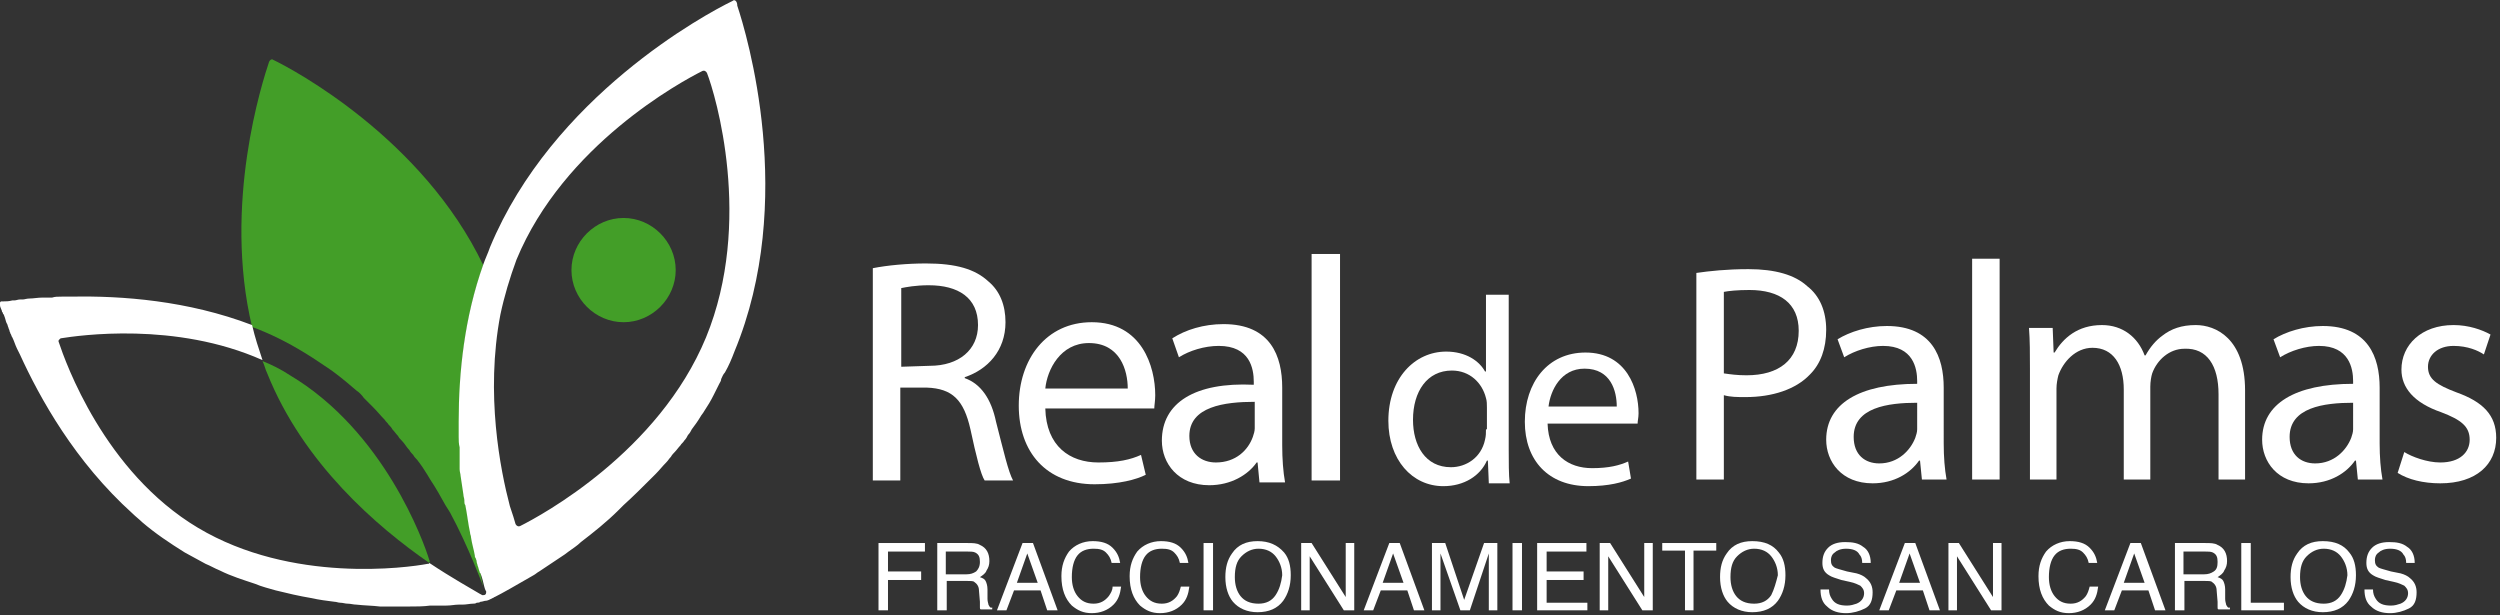 <svg version="1.1" id="Capa_1" xmlns="http://www.w3.org/2000/svg" xmlns:xlink="http://www.w3.org/1999/xlink" x="0px" y="0px"
	 viewBox="0 0 263.8 64.9" style="enable-background:new 0 0 263.8 64.9;" xml:space="preserve">
<rect x="0" y="0" width="263.8" height="64.9" fill="#333333" stroke="none"/>
<style type="text/css">
	.st0{fill:#439E28;}
	.st1{fill:#FFFFFF;}
</style>
<g>
	<path class="st0" d="M30.6,39.6c-0.9-0.6-1.9-1.1-2.9-1.5c0.2,0.4,0.3,0.9,0.5,1.3c3.8,9.5,11.6,16.2,17.1,20c0-0.1,0.1-0.2,0-0.3
		C44.7,57.1,40.5,45.5,30.6,39.6z"/>
	<path class="st0" d="M50.7,60.4c-0.1-0.2-0.1-0.4-0.2-0.6c0-0.1-0.1-0.3-0.1-0.4s-0.1-0.2-0.1-0.4c0-0.1,0-0.2-0.1-0.3
		c-0.1-0.6-0.3-1.2-0.4-1.9c0-0.2-0.1-0.3-0.1-0.5c-0.2-0.9-0.4-1.9-0.5-2.9c0-0.1,0-0.3-0.1-0.4c0,0,0,0,0-0.1
		c0-0.2-0.1-0.4-0.1-0.6c-0.1-0.7-0.2-1.3-0.3-2c0-0.2-0.1-0.5-0.1-0.7l0,0c0-0.2,0-0.3,0-0.5c0-0.1,0-0.2,0-0.3s0-0.3,0-0.4
		c0-0.1,0-0.3,0-0.4c0-0.2,0-0.4,0-0.7c0-0.4,0-0.7-0.1-1.1c0-0.2,0-0.3,0-0.5s0-0.5,0-0.7c0-0.1,0-0.3,0-0.4
		C48.4,39.4,49,33.6,51,28C44.6,14.6,30.9,7.3,28.8,6.3c-0.1-0.1-0.3,0-0.4,0.2c-0.7,2.1-4.9,15-1.8,28c1.9,0.7,3.7,1.6,5.5,2.7
		c1,0.6,2,1.3,2.9,1.9c0.1,0.1,0.3,0.2,0.4,0.3c0.8,0.6,1.5,1.2,2.2,1.8c0.3,0.2,0.6,0.5,0.8,0.8c0.2,0.2,0.4,0.4,0.6,0.6
		c0.1,0.1,0.3,0.3,0.4,0.4c0.4,0.4,0.8,0.9,1.2,1.3c0.1,0.2,0.3,0.3,0.4,0.5c0.2,0.2,0.3,0.3,0.4,0.5c0.2,0.2,0.4,0.5,0.6,0.7
		c0.1,0.2,0.2,0.3,0.4,0.5c0.3,0.3,0.5,0.7,0.8,1c0.1,0.2,0.3,0.4,0.4,0.5c0.1,0.2,0.3,0.4,0.4,0.5c0.4,0.5,0.8,1.1,1.1,1.6
		c0.1,0.2,0.2,0.3,0.3,0.5c0.6,0.9,1.1,1.8,1.6,2.7c0.2,0.3,0.3,0.5,0.5,0.8c1.9,3.5,3.5,7.8,3.5,7.8C50.9,61.5,50.8,61.1,50.7,60.4
		C50.7,60.5,50.7,60.4,50.7,60.4z"/>
	<path class="st0" d="M65.8,23c-3,0-5.5,2.5-5.5,5.5s2.5,5.5,5.5,5.5s5.5-2.5,5.5-5.5S68.8,23,65.8,23z"/>
</g>
<g>
	<path class="st1" d="M159.3,31.1h-2.5v8.1h-0.1c-0.6-1.1-2-2.1-4.1-2.1c-3.3,0-6.1,2.8-6.1,7.3c0,4.1,2.5,6.9,5.8,6.9
		c2.2,0,3.9-1.1,4.6-2.7h0.1l0.1,2.4h2.2c-0.1-0.9-0.1-2.3-0.1-3.5V31.1H159.3z M156.8,45.3c0,0.4,0,0.7-0.1,1.1
		c-0.4,1.9-2,2.9-3.6,2.9c-2.7,0-4-2.3-4-5c0-3,1.5-5.2,4.1-5.2c1.9,0,3.2,1.3,3.6,2.9c0.1,0.3,0.1,0.7,0.1,1v2.3H156.8z"/>
	<path class="st1" d="M171.8,48.7c-0.9,0.4-2,0.7-3.8,0.7c-2.5,0-4.6-1.4-4.7-4.7h9.5c0-0.3,0.1-0.6,0.1-1.1c0-2.5-1.2-6.4-5.6-6.4
		c-4,0-6.4,3.2-6.4,7.3s2.5,6.8,6.7,6.8c2.2,0,3.6-0.4,4.5-0.8L171.8,48.7z M167.2,38.9c2.8,0,3.4,2.4,3.4,4h-7.2
		C163.6,41.2,164.7,38.9,167.2,38.9z"/>
	<path class="st1" d="M102.4,45.3c0.6,2.8,1.1,4.8,1.5,5.4h3c-0.5-0.9-1-3.1-1.8-6.2c-0.5-2.4-1.6-4-3.3-4.6v-0.1
		c2.4-0.8,4.3-2.8,4.3-5.8c0-1.8-0.6-3.3-1.8-4.3c-1.4-1.3-3.4-1.9-6.6-1.9c-2,0-4.1,0.2-5.6,0.5v22.4H95v-9.8h2.8
		C100.5,41,101.7,42.2,102.4,45.3z M95.1,38.7v-8.3c0.5-0.1,1.5-0.3,2.9-0.3c3.1,0,5.2,1.3,5.2,4.2c0,2.6-2,4.3-5.1,4.3L95.1,38.7
		L95.1,38.7z"/>
	<path class="st1" d="M115.5,51.1c2.6,0,4.4-0.5,5.4-1l-0.5-2.1c-1.1,0.5-2.4,0.8-4.5,0.8c-3,0-5.5-1.7-5.6-5.7h11.5
		c0-0.3,0.1-0.8,0.1-1.4c0-3-1.4-7.7-6.7-7.7c-4.8,0-7.7,3.9-7.7,8.8S110.4,51.1,115.5,51.1z M114.9,36.2c3.3,0,4.1,2.9,4.1,4.8
		h-8.7C110.5,39,111.9,36.2,114.9,36.2z"/>
	<path class="st1" d="M122.6,46.5c0,2.4,1.7,4.7,5,4.7c2.3,0,4.1-1.1,5-2.4h0.1l0.2,2.1h2.7c-0.2-1.1-0.3-2.5-0.3-3.9v-6.1
		c0-3.3-1.2-6.7-6.2-6.7c-2.1,0-4,0.6-5.4,1.5l0.7,2c1.1-0.7,2.7-1.2,4.2-1.2c3.3,0,3.7,2.4,3.7,3.8v0.3
		C126.1,40.3,122.6,42.5,122.6,46.5z M132.4,42.4v2.8c0,0.3-0.1,0.6-0.2,0.9c-0.5,1.4-1.8,2.7-3.9,2.7c-1.5,0-2.8-0.9-2.8-2.8
		C125.5,42.9,129.2,42.4,132.4,42.4z"/>
	<rect x="138.4" y="26.8" class="st1" width="3" height="23.9"/>
	<path class="st1" d="M190.7,30.2c-1.3-1.2-3.4-1.8-6.2-1.8c-2.3,0-4.1,0.2-5.5,0.4v21.8h2.9v-8.9c0.7,0.2,1.4,0.2,2.3,0.2
		c2.8,0,5.3-0.8,6.8-2.4c1.1-1.1,1.7-2.7,1.7-4.7C192.7,32.8,192,31.2,190.7,30.2z M184.3,39.6c-1,0-1.7-0.1-2.4-0.2v-8.6
		c0.5-0.1,1.4-0.2,2.7-0.2c3.2,0,5.2,1.4,5.2,4.3C189.8,38,187.7,39.6,184.3,39.6z"/>
	<path class="st1" d="M205.1,40.9c0-3.2-1.2-6.5-6-6.5c-2,0-3.9,0.6-5.2,1.4l0.7,1.9c1.1-0.7,2.7-1.2,4.1-1.2c3.2,0,3.6,2.4,3.6,3.7
		v0.3c-6.1,0-9.6,2.1-9.6,5.9c0,2.3,1.6,4.6,4.9,4.6c2.3,0,4-1.1,4.9-2.4h0.1l0.2,2h2.6c-0.2-1.1-0.3-2.4-0.3-3.8V40.9z M202.3,45.3
		c0,0.3-0.1,0.6-0.2,0.9c-0.5,1.3-1.8,2.7-3.8,2.7c-1.5,0-2.7-0.9-2.7-2.8c0-3.1,3.6-3.6,6.7-3.6V45.3z"/>
	<rect x="208.1" y="27.3" class="st1" width="2.9" height="23.3"/>
	<path class="st1" d="M234.1,41.6v9h2.8v-9.4c0-5.5-3.1-6.9-5.2-6.9c-1.5,0-2.6,0.4-3.5,1.1c-0.7,0.5-1.3,1.2-1.8,2.1h-0.1
		c-0.7-1.9-2.3-3.2-4.5-3.2c-2.6,0-4.1,1.4-5,2.9h-0.1l-0.1-2.6h-2.5c0.1,1.3,0.1,2.7,0.1,4.3v11.7h2.8V41c0-0.5,0.1-1,0.2-1.4
		c0.5-1.4,1.8-2.9,3.6-2.9c2.2,0,3.3,1.8,3.3,4.4v9.5h2.8v-9.8c0-0.5,0.1-1.1,0.2-1.4c0.5-1.4,1.8-2.6,3.4-2.6
		C232.9,36.7,234.1,38.6,234.1,41.6z"/>
	<path class="st1" d="M251.1,46.8v-5.9c0-3.2-1.2-6.5-6-6.5c-2,0-3.9,0.6-5.2,1.4l0.7,1.9c1.1-0.7,2.7-1.2,4.1-1.2
		c3.2,0,3.6,2.4,3.6,3.7v0.3c-6.1,0-9.6,2.1-9.6,5.9c0,2.3,1.6,4.6,4.9,4.6c2.3,0,4-1.1,4.9-2.4h0.1l0.2,2h2.6
		C251.2,49.5,251.1,48.2,251.1,46.8z M248.3,45.3c0,0.3-0.1,0.6-0.2,0.9c-0.5,1.3-1.8,2.7-3.8,2.7c-1.5,0-2.7-0.9-2.7-2.8
		c0-3.1,3.6-3.6,6.7-3.6V45.3z"/>
	<path class="st1" d="M259.2,41.4c-2.1-0.8-3-1.4-3-2.7c0-1.2,1-2.2,2.7-2.2c1.5,0,2.6,0.5,3.2,0.9l0.7-2.1c-0.9-0.5-2.3-1-3.9-1
		c-3.4,0-5.5,2.1-5.5,4.7c0,1.9,1.3,3.5,4.2,4.5c2.1,0.8,3,1.5,3,2.9c0,1.3-1,2.4-3.1,2.4c-1.4,0-3-0.6-3.8-1.1l-0.7,2.2
		c1.1,0.7,2.7,1.1,4.5,1.1c3.8,0,5.9-2,5.9-4.8C263.4,43.8,262,42.4,259.2,41.4z"/>
	<path class="st1" d="M77.3,0.1c-2.9,1.4-19,10.1-25.6,26c-0.2,0.6-0.5,1.2-0.7,1.8c-2,5.6-2.6,11.4-2.6,16.6c0,0.1,0,0.3,0,0.4
		c0,0.2,0,0.5,0,0.7s0,0.3,0,0.5c0,0.4,0,0.7,0.1,1.1c0,0.2,0,0.4,0,0.7c0,0.1,0,0.3,0,0.4c0,0.1,0,0.3,0,0.4c0,0.1,0,0.2,0,0.3
		c0,0.2,0,0.3,0,0.5l0,0c0,0.3,0.1,0.5,0.1,0.7c0.1,0.7,0.2,1.4,0.3,2c0,0.2,0.1,0.4,0.1,0.6c0,0,0,0,0,0.1s0,0.3,0.1,0.4
		c0.2,1,0.3,2,0.5,2.9c0,0.2,0.1,0.3,0.1,0.5c0.1,0.7,0.3,1.3,0.4,1.9c0,0.1,0,0.2,0.1,0.3c0,0.1,0.1,0.2,0.1,0.4
		c0,0.1,0.1,0.3,0.1,0.4c0.1,0.2,0.1,0.4,0.2,0.6c0,0.1,0,0.1,0.1,0.2c0.2,0.5,0.3,1,0.4,1.4c0,0,0.1,0.4,0.2,0.5v0.1
		c0,0.2-0.1,0.3-0.3,0.3h-0.1l0,0c-0.1,0-0.1-0.1-0.2-0.1c-1-0.6-3-1.7-5.4-3.3c0,0.1-0.1,0.1-0.2,0.1c-2.1,0.4-14.3,2.1-24.2-3.8
		S6.9,38.2,6.2,36.1c-0.1-0.2,0.1-0.3,0.2-0.4c1.9-0.3,12.1-1.8,21.3,2.3c-0.4-1.2-0.8-2.4-1.1-3.7c-6.8-2.6-13.8-3.1-19-3
		c-0.3,0-0.5,0-0.7,0c-0.1,0-0.3,0-0.4,0c-0.4,0-0.7,0-1,0.1l0,0c-0.2,0-0.4,0-0.7,0c-0.1,0-0.2,0-0.3,0c-0.5,0-1,0.1-1.4,0.1l0,0
		c-0.3,0-0.5,0.1-0.7,0.1c-0.1,0-0.2,0-0.3,0c-0.2,0-0.4,0.1-0.6,0.1c-0.1,0-0.1,0-0.2,0c-0.4,0.1-0.6,0.1-0.9,0.1c0,0,0,0-0.1,0
		c0,0,0,0-0.1,0c0,0,0,0-0.1,0C0,31.9-0.1,32,0,32.2c0,0.2,0.1,0.3,0.2,0.6c0,0.1,0,0.1,0.1,0.2c0,0.1,0,0.1,0.1,0.2
		c0.2,0.5,0.2,0.7,0.3,0.9c0.1,0.1,0.1,0.3,0.2,0.5c0,0.1,0.1,0.2,0.1,0.3s0.1,0.2,0.1,0.3c0.1,0.1,0.1,0.3,0.2,0.4
		c0.2,0.4,0.3,0.8,0.5,1.2C1.9,37,2,37.2,2.1,37.4C4.2,42,7.9,48.7,14,54.2c0.3,0.3,0.7,0.6,1,0.9c1.4,1.2,2.9,2.2,4.5,3.2
		c0.7,0.4,1.5,0.8,2.2,1.2c0.5,0.2,1,0.5,1.5,0.7c1.2,0.6,2.5,1,3.7,1.4c0.7,0.3,1.5,0.5,2.2,0.7c1.2,0.3,2.5,0.6,3.7,0.8
		c0.9,0.2,1.7,0.3,2.5,0.4c0.2,0,0.4,0.1,0.6,0.1c0.3,0,0.5,0.1,0.8,0.1s0.6,0.1,0.9,0.1c0.9,0.1,1.7,0.1,2.5,0.2c1,0,2,0,3,0
		c0.8,0,1.6,0,2.3-0.1c0.1,0,0.2,0,0.3,0c0.2,0,0.5,0,0.7,0c0,0,0,0,0.1,0c0.2,0,0.4,0,0.6,0c0.5,0,0.9-0.1,1.3-0.1
		c0.1,0,0.3,0,0.4,0c0.4,0,0.8-0.1,1.1-0.1c0.1,0,0.3,0,0.4-0.1c0.1,0,0.3,0,0.4-0.1c0.2,0,0.4-0.1,0.5-0.1c0.2,0,0.4-0.1,0.4-0.1
		s0.2-0.1,0.4-0.2c0.1,0,0.1-0.1,0.2-0.1c0.8-0.4,2.2-1.2,4.1-2.3c0.2-0.1,0.4-0.3,0.6-0.4c0.6-0.4,1.2-0.8,1.8-1.2
		c0.3-0.2,0.6-0.4,0.9-0.6c0.1-0.1,0.3-0.2,0.4-0.3c0.4-0.3,0.9-0.6,1.3-1c1.3-1,2.7-2.1,4-3.4c0.2-0.2,0.3-0.3,0.5-0.5
		c1-0.9,2-1.9,3-2.9c0.1-0.1,0.3-0.3,0.4-0.4c0.4-0.4,0.7-0.8,1.1-1.2c0.2-0.2,0.3-0.4,0.5-0.6c0.1-0.2,0.3-0.4,0.4-0.5
		c0.2-0.2,0.4-0.5,0.6-0.7c0.1-0.2,0.3-0.3,0.4-0.5c0.2-0.2,0.3-0.4,0.4-0.6c0.2-0.2,0.3-0.4,0.4-0.6c0.3-0.4,0.6-0.8,0.9-1.3
		c0.1-0.2,0.3-0.4,0.4-0.6c0.4-0.6,0.7-1.1,1-1.7c0.1-0.2,0.2-0.4,0.3-0.6c0.1-0.2,0.2-0.4,0.3-0.6c0.1-0.2,0.2-0.3,0.2-0.5
		c0.1-0.2,0.2-0.5,0.4-0.7c0.4-0.7,0.7-1.4,1-2.2c6.6-15.9,1.3-33.5,0.3-36.5C77.8,0.1,77.5-0.1,77.3,0.1z M74.5,35.6
		c-5,12.1-17.4,18.8-19.6,19.9c-0.2,0.1-0.4,0-0.5-0.2c-0.1-0.4-0.3-1-0.6-1.9c-1-3.8-2.6-11.8-1-20.2c0.4-1.9,1-3.9,1.7-5.8
		c5-12.1,17.4-18.8,19.6-19.9c0.2-0.1,0.4,0,0.5,0.2C75.5,10,79.5,23.4,74.5,35.6z"/>
	<polygon class="st1" points="92.7,64.4 93.7,64.4 93.7,61.2 97.2,61.2 97.2,60.3 93.7,60.3 93.7,58.2 97.6,58.2 97.6,57.3 
		92.7,57.3 	"/>
	<path class="st1" d="M104.3,63.8c0-0.1-0.1-0.3-0.1-0.6v-1c0-0.4-0.1-0.7-0.2-0.9c-0.1-0.2-0.3-0.3-0.6-0.4
		c0.3-0.2,0.6-0.4,0.7-0.7c0.2-0.3,0.3-0.6,0.3-1c0-0.8-0.3-1.4-1-1.7c-0.3-0.2-0.8-0.2-1.3-0.2h-3.2v7.1h1v-3.1h2.1
		c0.4,0,0.7,0,0.8,0.1c0.3,0.2,0.5,0.5,0.5,0.9l0.1,1.2c0,0.3,0,0.5,0,0.6c0,0.1,0,0.2,0.1,0.2h1.2v-0.2
		C104.5,64.2,104.4,64,104.3,63.8z M103,60.3c-0.3,0.2-0.6,0.3-1,0.3h-2.2v-2.4h2.3c0.3,0,0.6,0,0.8,0.1c0.4,0.2,0.5,0.5,0.5,1
		C103.4,59.8,103.2,60.1,103,60.3z"/>
	<path class="st1" d="M107.9,57.3l-2.7,7.1h1l0.8-2.1h2.8l0.7,2.1h1.1l-2.6-7.1H107.9z M107.3,61.5l1.1-3.1l1.1,3.1H107.3z"/>
	<path class="st1" d="M117,62.9c-0.4,0.5-0.9,0.8-1.6,0.8c-0.8,0-1.3-0.3-1.7-0.8c-0.4-0.5-0.6-1.2-0.6-2c0-1,0.2-1.8,0.6-2.3
		s1-0.7,1.7-0.7c0.6,0,1,0.1,1.3,0.4s0.5,0.6,0.6,1.1h0.9c-0.1-0.6-0.3-1.1-0.8-1.6s-1.2-0.7-2.1-0.7c-1,0-1.9,0.4-2.5,1.1
		c-0.5,0.7-0.8,1.5-0.8,2.6c0,1.4,0.4,2.4,1.1,3.1c0.6,0.5,1.2,0.8,2.1,0.8s1.7-0.3,2.3-0.9c0.5-0.5,0.7-1.1,0.8-1.9h-0.9
		C117.4,62.3,117.2,62.6,117,62.9z"/>
	<path class="st1" d="M124.2,62.9c-0.4,0.5-0.9,0.8-1.6,0.8c-0.8,0-1.3-0.3-1.7-0.8s-0.6-1.2-0.6-2c0-1,0.2-1.8,0.6-2.3
		c0.4-0.5,1-0.7,1.7-0.7c0.6,0,1,0.1,1.3,0.4s0.5,0.6,0.6,1.1h0.9c-0.1-0.6-0.3-1.1-0.8-1.6s-1.2-0.7-2.1-0.7c-1,0-1.9,0.4-2.5,1.1
		c-0.5,0.7-0.8,1.5-0.8,2.6c0,1.4,0.4,2.4,1.1,3.1c0.6,0.5,1.2,0.8,2.1,0.8c0.9,0,1.7-0.3,2.3-0.9c0.5-0.5,0.7-1.1,0.8-1.9h-0.9
		C124.5,62.3,124.4,62.6,124.2,62.9z"/>
	<rect x="127" y="57.3" class="st1" width="1" height="7.1"/>
	<path class="st1" d="M132.7,57.1c-1.2,0-2.1,0.4-2.7,1.3c-0.5,0.7-0.7,1.5-0.7,2.5c0,1.1,0.3,2,0.8,2.6c0.6,0.7,1.5,1.1,2.6,1.1
		c1.2,0,2.1-0.4,2.7-1.2c0.5-0.7,0.8-1.6,0.8-2.7c0-1-0.2-1.8-0.7-2.4C134.8,57.5,133.9,57.1,132.7,57.1z M134.6,62.8
		c-0.4,0.6-1,0.9-1.8,0.9c-0.9,0-1.5-0.3-1.9-0.8s-0.6-1.2-0.6-2c0-1,0.2-1.7,0.7-2.2s1.1-0.8,1.8-0.8c0.8,0,1.4,0.3,1.8,0.8
		c0.4,0.5,0.7,1.2,0.7,2C135.2,61.5,135,62.2,134.6,62.8z"/>
	<polygon class="st1" points="142,63 138.4,57.3 137.3,57.3 137.3,64.4 138.2,64.4 138.2,58.7 141.8,64.4 142.9,64.4 142.9,57.3 
		142,57.3 	"/>
	<path class="st1" d="M146.6,57.3l-2.7,7.1h1l0.8-2.1h2.8l0.7,2.1h1.1l-2.6-7.1H146.6z M145.9,61.5l1.1-3.1l1.1,3.1H145.9z"/>
	<path class="st1" d="M154.5,63.3l-2-6h-1.4v7.1h0.9v-4.2c0-0.2,0-0.4,0-0.8s0-0.6,0-0.8v-0.2l2.1,6h1l2-6c0,0.4,0,0.7,0,1.1
		c0,0.3,0,0.6,0,0.7v4.2h0.9v-7.1h-1.4L154.5,63.3z"/>
	<rect x="159.6" y="57.3" class="st1" width="1" height="7.1"/>
	<polygon class="st1" points="163.2,61.2 167.1,61.2 167.1,60.3 163.2,60.3 163.2,58.2 167.4,58.2 167.4,57.3 162.2,57.3 
		162.2,64.4 167.5,64.4 167.5,63.6 163.2,63.6 	"/>
	<polygon class="st1" points="173.5,63 169.9,57.3 168.8,57.3 168.8,64.4 169.7,64.4 169.7,58.7 173.3,64.4 174.4,64.4 174.4,57.3 
		173.5,57.3 	"/>
	<polygon class="st1" points="175.4,58.1 177.8,58.1 177.8,64.4 178.7,64.4 178.7,58.1 181.1,58.1 181.1,57.3 175.4,57.3 	"/>
	<path class="st1" d="M184.9,57.1c-1.2,0-2.1,0.4-2.7,1.3c-0.5,0.7-0.7,1.5-0.7,2.5c0,1.1,0.3,2,0.8,2.6c0.6,0.7,1.5,1.1,2.6,1.1
		c1.2,0,2.1-0.4,2.7-1.2c0.5-0.7,0.8-1.6,0.8-2.7c0-1-0.2-1.8-0.7-2.4C187.1,57.5,186.2,57.1,184.9,57.1z M186.9,62.8
		c-0.4,0.6-1,0.9-1.8,0.9c-0.9,0-1.5-0.3-1.9-0.8s-0.6-1.2-0.6-2c0-1,0.2-1.7,0.7-2.2s1.1-0.8,1.8-0.8c0.8,0,1.4,0.3,1.8,0.8
		c0.4,0.5,0.7,1.2,0.7,2C187.4,61.5,187.2,62.2,186.9,62.8z"/>
	<path class="st1" d="M195.9,60.5l-1-0.2c-0.7-0.2-1.1-0.3-1.3-0.4c-0.3-0.2-0.4-0.4-0.4-0.8c0-0.3,0.1-0.6,0.4-0.8
		c0.2-0.2,0.6-0.4,1.2-0.4c0.7,0,1.2,0.2,1.4,0.6c0.2,0.2,0.3,0.5,0.3,0.9h0.9c0-0.8-0.3-1.4-0.8-1.7c-0.5-0.4-1.1-0.5-1.9-0.5
		c-0.8,0-1.4,0.2-1.8,0.6c-0.4,0.4-0.6,0.9-0.6,1.6c0,0.6,0.2,1,0.7,1.3c0.3,0.2,0.7,0.3,1.3,0.5l0.9,0.2c0.5,0.1,0.9,0.3,1.1,0.4
		c0.2,0.2,0.4,0.4,0.4,0.8c0,0.5-0.3,0.9-0.8,1.1c-0.3,0.1-0.6,0.2-1,0.2c-0.8,0-1.3-0.2-1.6-0.7c-0.2-0.3-0.3-0.6-0.3-1h-0.9
		c0,0.8,0.2,1.4,0.7,1.8c0.5,0.5,1.2,0.7,2,0.7c0.7,0,1.4-0.2,2-0.5c0.6-0.3,0.8-0.9,0.8-1.7c0-0.6-0.2-1.1-0.7-1.5
		C196.7,60.8,196.3,60.6,195.9,60.5z"/>
	<path class="st1" d="M201,57.3l-2.7,7.1h1l0.8-2.1h2.8l0.7,2.1h1.1l-2.6-7.1H201z M200.4,61.5l1.1-3.1l1.1,3.1H200.4z"/>
	<polygon class="st1" points="210.3,63 206.7,57.3 205.6,57.3 205.6,64.4 206.5,64.4 206.5,58.7 210.1,64.4 211.2,64.4 211.2,57.3 
		210.3,57.3 	"/>
	<path class="st1" d="M220.1,62.9c-0.4,0.5-0.9,0.8-1.6,0.8c-0.8,0-1.3-0.3-1.7-0.8s-0.6-1.2-0.6-2c0-1,0.2-1.8,0.6-2.3
		c0.4-0.5,1-0.7,1.7-0.7c0.6,0,1,0.1,1.3,0.4s0.5,0.6,0.6,1.1h0.9c-0.1-0.6-0.3-1.1-0.8-1.6s-1.2-0.7-2.1-0.7c-1,0-1.9,0.4-2.5,1.1
		c-0.5,0.7-0.8,1.5-0.8,2.6c0,1.4,0.4,2.4,1.1,3.1c0.6,0.5,1.2,0.8,2.1,0.8c0.9,0,1.7-0.3,2.3-0.9c0.5-0.5,0.7-1.1,0.8-1.9h-0.9
		C220.4,62.3,220.3,62.6,220.1,62.9z"/>
	<path class="st1" d="M224.8,57.3l-2.7,7.1h1l0.8-2.1h2.8l0.7,2.1h1.1l-2.6-7.1H224.8z M224.1,61.5l1.1-3.1l1.1,3.1H224.1z"/>
	<path class="st1" d="M234.9,63.8c0-0.1-0.1-0.3-0.1-0.6v-1c0-0.4-0.1-0.7-0.2-0.9c-0.1-0.2-0.3-0.3-0.6-0.4
		c0.3-0.2,0.6-0.4,0.7-0.7c0.2-0.3,0.3-0.6,0.3-1c0-0.8-0.3-1.4-1-1.7c-0.3-0.2-0.8-0.2-1.3-0.2h-3.2v7.1h1v-3.1h2.1
		c0.4,0,0.7,0,0.8,0.1c0.3,0.2,0.5,0.5,0.5,0.9l0.1,1.2c0,0.3,0,0.5,0,0.6c0,0.1,0,0.2,0.1,0.2h1.2v-0.2
		C235.1,64.2,235,64,234.9,63.8z M233.6,60.3c-0.3,0.2-0.6,0.3-1,0.3h-2.2v-2.4h2.3c0.3,0,0.6,0,0.8,0.1c0.4,0.2,0.5,0.5,0.5,1
		C234,59.8,233.9,60.1,233.6,60.3z"/>
	<polygon class="st1" points="237.5,57.3 236.5,57.3 236.5,64.4 241,64.4 241,63.6 237.5,63.6 	"/>
	<path class="st1" d="M245.1,57.1c-1.2,0-2.1,0.4-2.7,1.3c-0.5,0.7-0.7,1.5-0.7,2.5c0,1.1,0.3,2,0.8,2.6c0.6,0.7,1.5,1.1,2.6,1.1
		c1.2,0,2.1-0.4,2.7-1.2c0.5-0.7,0.8-1.6,0.8-2.7c0-1-0.2-1.8-0.7-2.4C247.3,57.5,246.4,57.1,245.1,57.1z M247,62.8
		c-0.4,0.6-1,0.9-1.8,0.9c-0.9,0-1.5-0.3-1.9-0.8s-0.6-1.2-0.6-2c0-1,0.2-1.7,0.7-2.2s1.1-0.8,1.8-0.8c0.8,0,1.4,0.3,1.8,0.8
		c0.4,0.5,0.7,1.2,0.7,2C247.6,61.5,247.4,62.2,247,62.8z"/>
	<path class="st1" d="M253.3,60.5l-1-0.2c-0.7-0.2-1.1-0.3-1.3-0.4c-0.3-0.2-0.4-0.4-0.4-0.8c0-0.3,0.1-0.6,0.4-0.8
		c0.2-0.2,0.6-0.4,1.2-0.4c0.7,0,1.2,0.2,1.4,0.6c0.2,0.2,0.3,0.5,0.3,0.9h0.9c0-0.8-0.3-1.4-0.8-1.7c-0.5-0.4-1.1-0.5-1.9-0.5
		s-1.4,0.2-1.8,0.6s-0.6,0.9-0.6,1.6c0,0.6,0.2,1,0.7,1.3c0.3,0.2,0.7,0.3,1.3,0.5l0.9,0.2c0.5,0.1,0.9,0.3,1.1,0.4
		c0.2,0.2,0.4,0.4,0.4,0.8c0,0.5-0.3,0.9-0.8,1.1c-0.3,0.1-0.6,0.2-1,0.2c-0.8,0-1.3-0.2-1.6-0.7c-0.2-0.3-0.3-0.6-0.3-1h-0.9
		c0,0.8,0.2,1.4,0.7,1.8c0.5,0.5,1.2,0.7,2,0.7c0.7,0,1.4-0.2,2-0.5c0.6-0.3,0.8-0.9,0.8-1.7c0-0.6-0.2-1.1-0.7-1.5
		C254.1,60.8,253.7,60.6,253.3,60.5z"/>
</g>
</svg>
